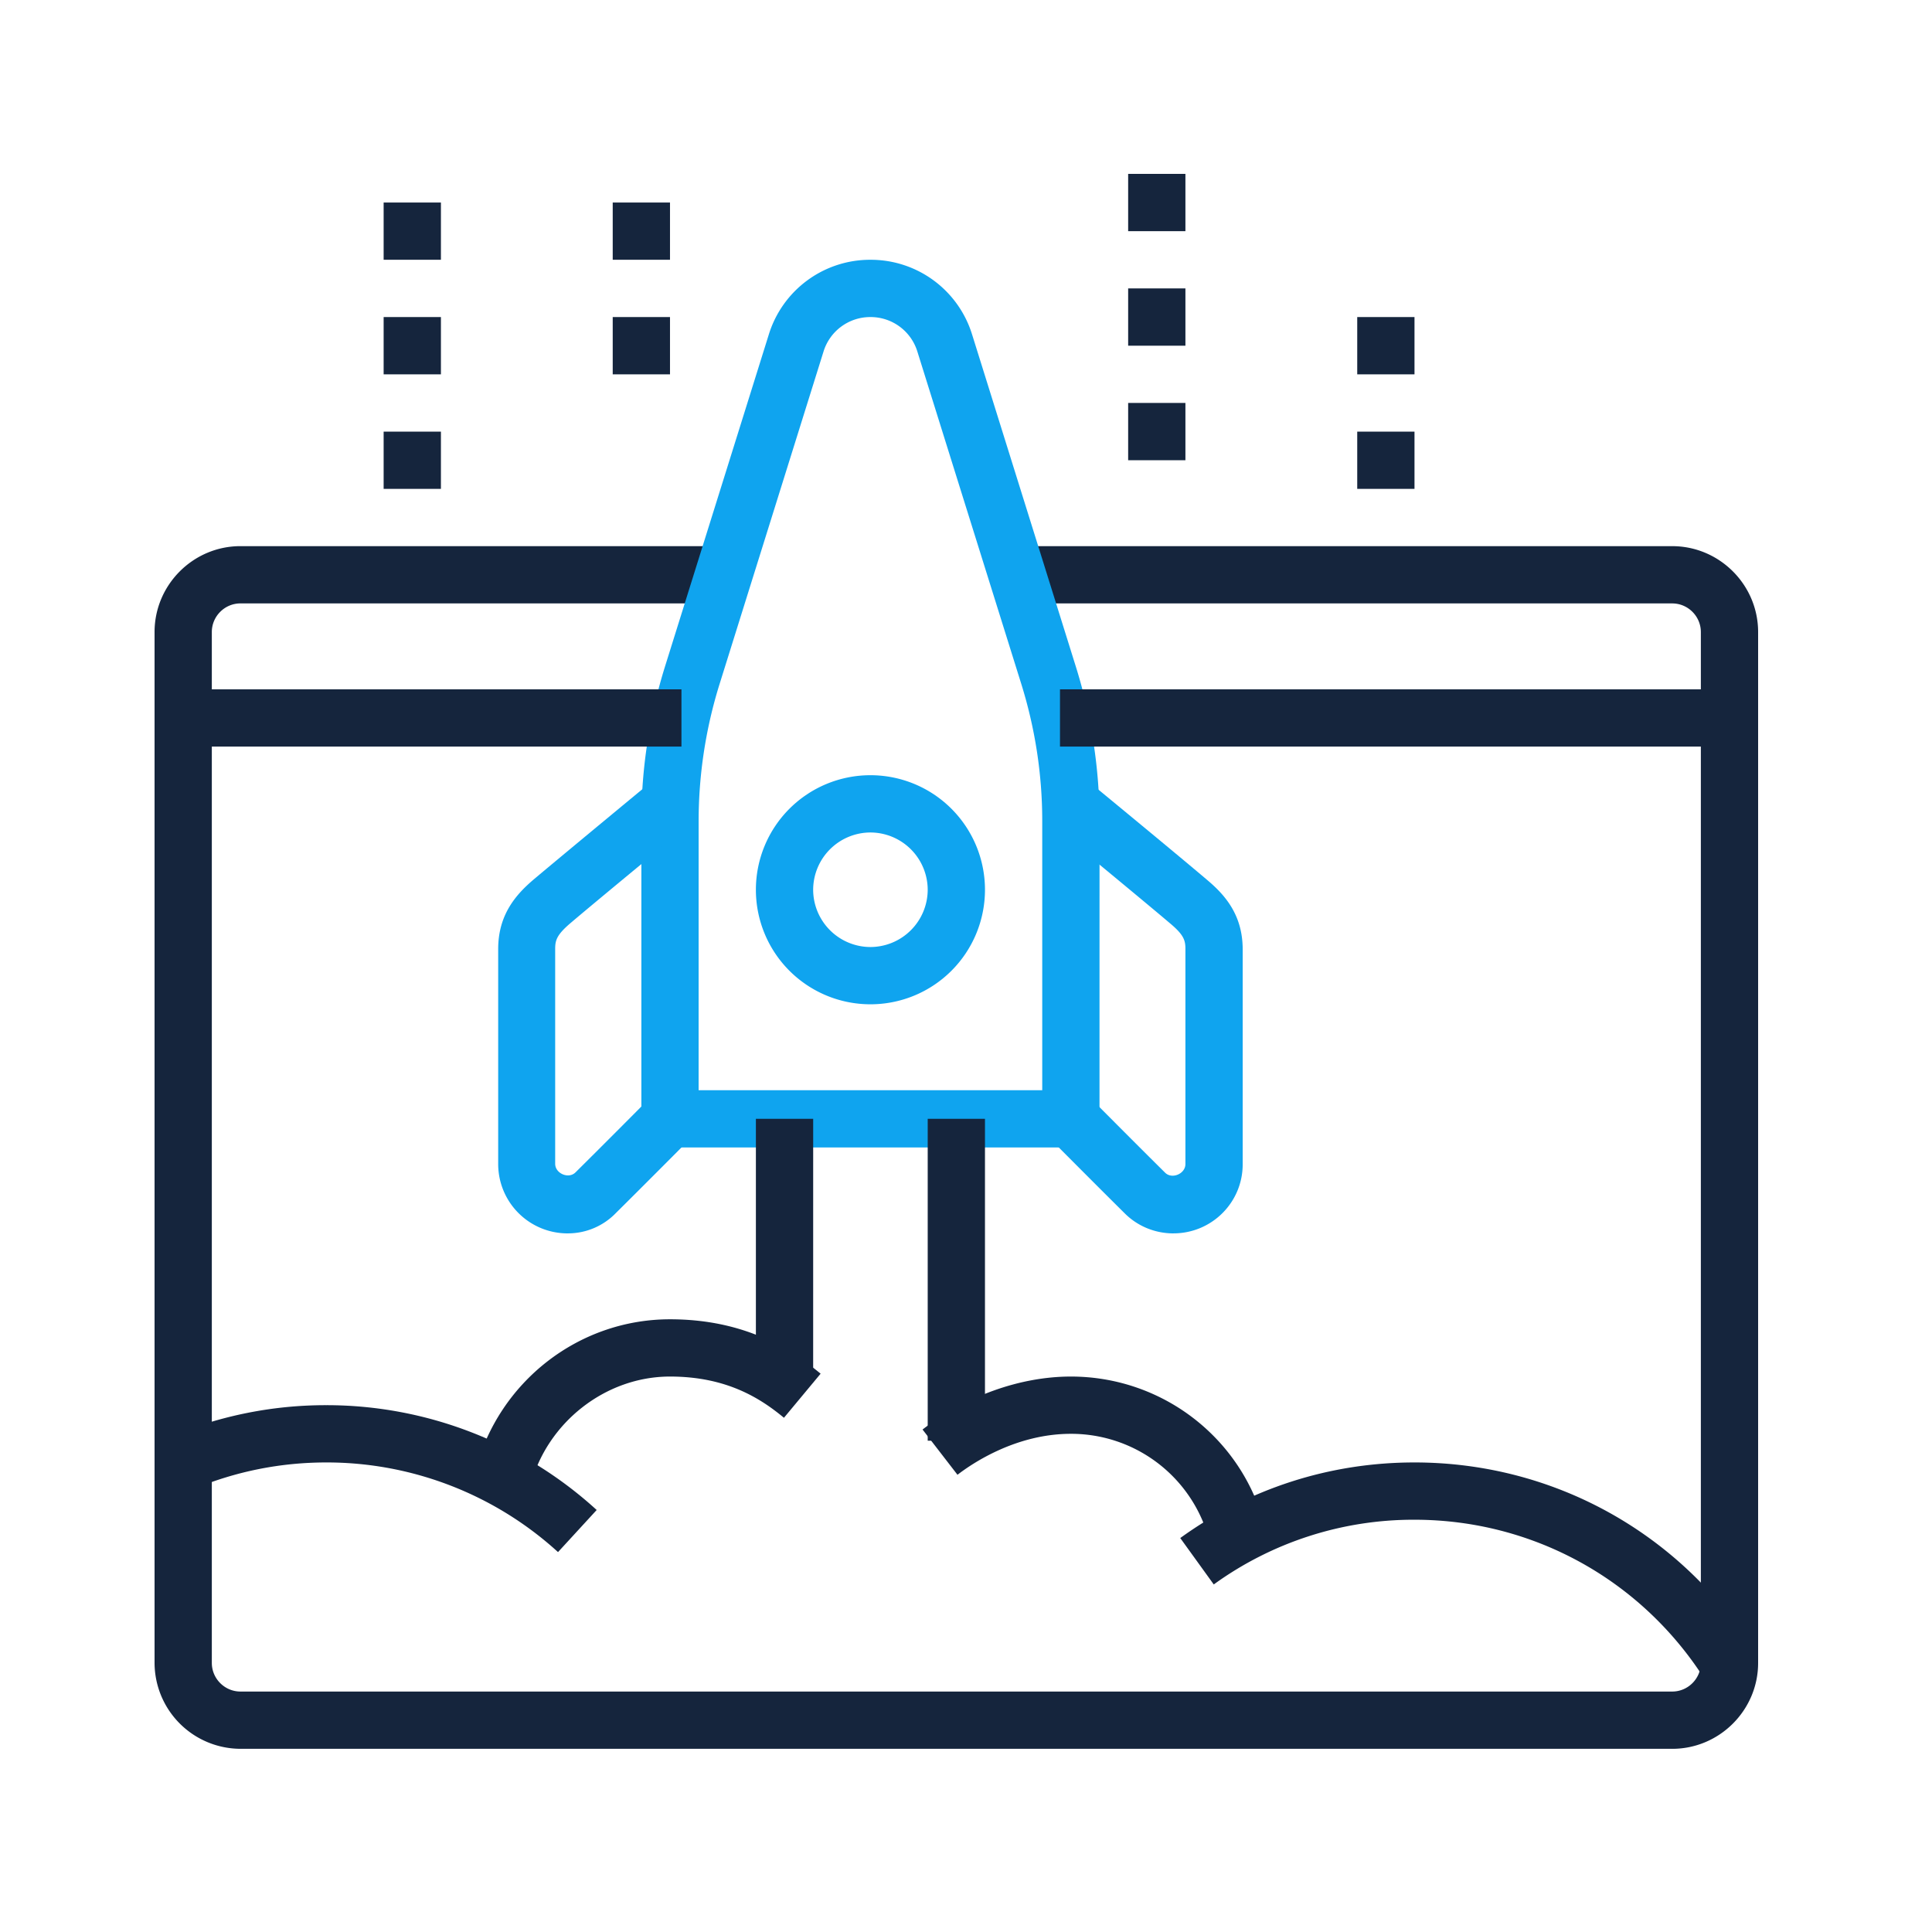 <svg xmlns="http://www.w3.org/2000/svg" width="100" height="100" fill="none" viewBox="0 0 100 100"><g clip-path="url(#a)"><path fill="#15253D" d="M86.554 90.518H12.446A4.46 4.46 0 0 1 8 86.072V32.714c0-2.445 2-4.446 4.446-4.446h25.019v2.964H12.446c-.815 0-1.482.667-1.482 1.482v53.358c0 .815.667 1.482 1.482 1.482h74.108c.815 0 1.482-.667 1.482-1.483V32.715c0-.815-.667-1.482-1.482-1.482H52.642v-2.964h33.912c2.445 0 4.446 2 4.446 4.446v53.358c0 2.445-2 4.446-4.446 4.446"/><path fill="#0FA4EF" d="M45.054 51.982a5.927 5.927 0 0 1-5.929-5.928 5.927 5.927 0 0 1 5.929-5.929 5.927 5.927 0 0 1 5.928 5.929 5.927 5.927 0 0 1-5.928 5.928m0-8.893a2.973 2.973 0 0 0-2.965 2.965 2.973 2.973 0 0 0 2.965 2.964 2.973 2.973 0 0 0 2.964-2.964 2.973 2.973 0 0 0-2.964-2.965"/><path fill="#0FA4EF" d="M56.91 59.393H33.197V42.482c0-2.698.415-5.38 1.216-7.96l5.38-17.207a5.488 5.488 0 0 1 5.262-3.869 5.488 5.488 0 0 1 5.261 3.869l5.38 17.222a26.86 26.86 0 0 1 1.216 7.96zm-20.75-2.964h17.786V42.482c0-2.401-.37-4.788-1.081-7.07l-5.38-17.208a2.53 2.53 0 0 0-2.431-1.793 2.53 2.53 0 0 0-2.431 1.793l-5.38 17.208a23.85 23.85 0 0 0-1.082 7.07z"/><path fill="#0FA4EF" d="M60.735 63.84c-.949 0-1.853-.371-2.52-1.038-1.393-1.379-3.839-3.839-3.839-3.839l2.105-2.09s2.43 2.446 3.824 3.824c.356.356 1.052.06 1.052-.445v-11.13c0-.445-.074-.727-.8-1.334-1.571-1.334-6.077-5.04-6.077-5.04l1.882-2.282s4.52 3.72 6.107 5.069c.919.77 1.852 1.808 1.852 3.601v11.131c0 1.971-1.6 3.572-3.586 3.572M29.373 63.84a3.59 3.59 0 0 1-3.587-3.588v-11.13c0-1.794.933-2.831 1.838-3.602 1.585-1.334 6.106-5.069 6.106-5.069l1.882 2.283s-4.505 3.705-6.076 5.039c-.712.607-.8.89-.8 1.334v11.13c0 .505.696.801 1.052.445 1.393-1.378 3.823-3.824 3.823-3.824l2.105 2.09s-2.445 2.46-3.839 3.839a3.45 3.45 0 0 1-2.504 1.052"/><path fill="#15253D" d="M22.822 22.34h-2.965v2.964h2.965zM22.822 16.41h-2.965v2.965h2.965zM22.822 10.482h-2.965v2.964h2.965zM34.679 16.41h-2.965v2.965h2.965zM34.679 10.482h-2.965v2.964h2.965zM61.357 20.857h-2.964v2.964h2.964zM61.357 14.929h-2.964v2.964h2.964zM61.357 9h-2.964v2.964h2.964zM73.214 22.34H70.25v2.964h2.964zM73.214 16.41H70.25v2.965h2.964zM35.272 35.679H9.482v2.964h25.79zM89.518 35.679H54.865v2.964h34.653zM88.273 86.976c-3.29-5.203-8.923-8.315-15.059-8.315a17.625 17.625 0 0 0-10.39 3.35l-1.734-2.402c3.543-2.564 7.737-3.913 12.124-3.913 7.159 0 13.725 3.617 17.564 9.694zM28.883 80.336a17.77 17.77 0 0 0-11.99-4.64c-2.372 0-4.669.46-6.848 1.364l-1.141-2.742a20.707 20.707 0 0 1 7.989-1.586 20.725 20.725 0 0 1 13.991 5.425z"/><path fill="#15253D" d="m27.46 76.882-2.86-.74c1.2-4.625 5.35-7.856 10.078-7.856 3.928 0 6.33 1.6 7.797 2.816l-1.898 2.282c-1.2-.993-2.95-2.134-5.899-2.134-3.334 0-6.358 2.371-7.218 5.632M62.617 79.832a7.39 7.39 0 0 0-7.188-5.618c-2.802 0-5.04 1.482-5.87 2.12l-1.808-2.342c2.268-1.749 5.069-2.742 7.678-2.742 4.772 0 8.922 3.231 10.063 7.855z"/><path fill="#15253D" d="M42.09 57.91h-2.965v13.636h2.964zM50.982 57.91h-2.964v16.66h2.964z"/></g><defs><clipPath id="a"><path fill="#fff" d="M8 9h83v81.518H8z"/></clipPath></defs></svg>